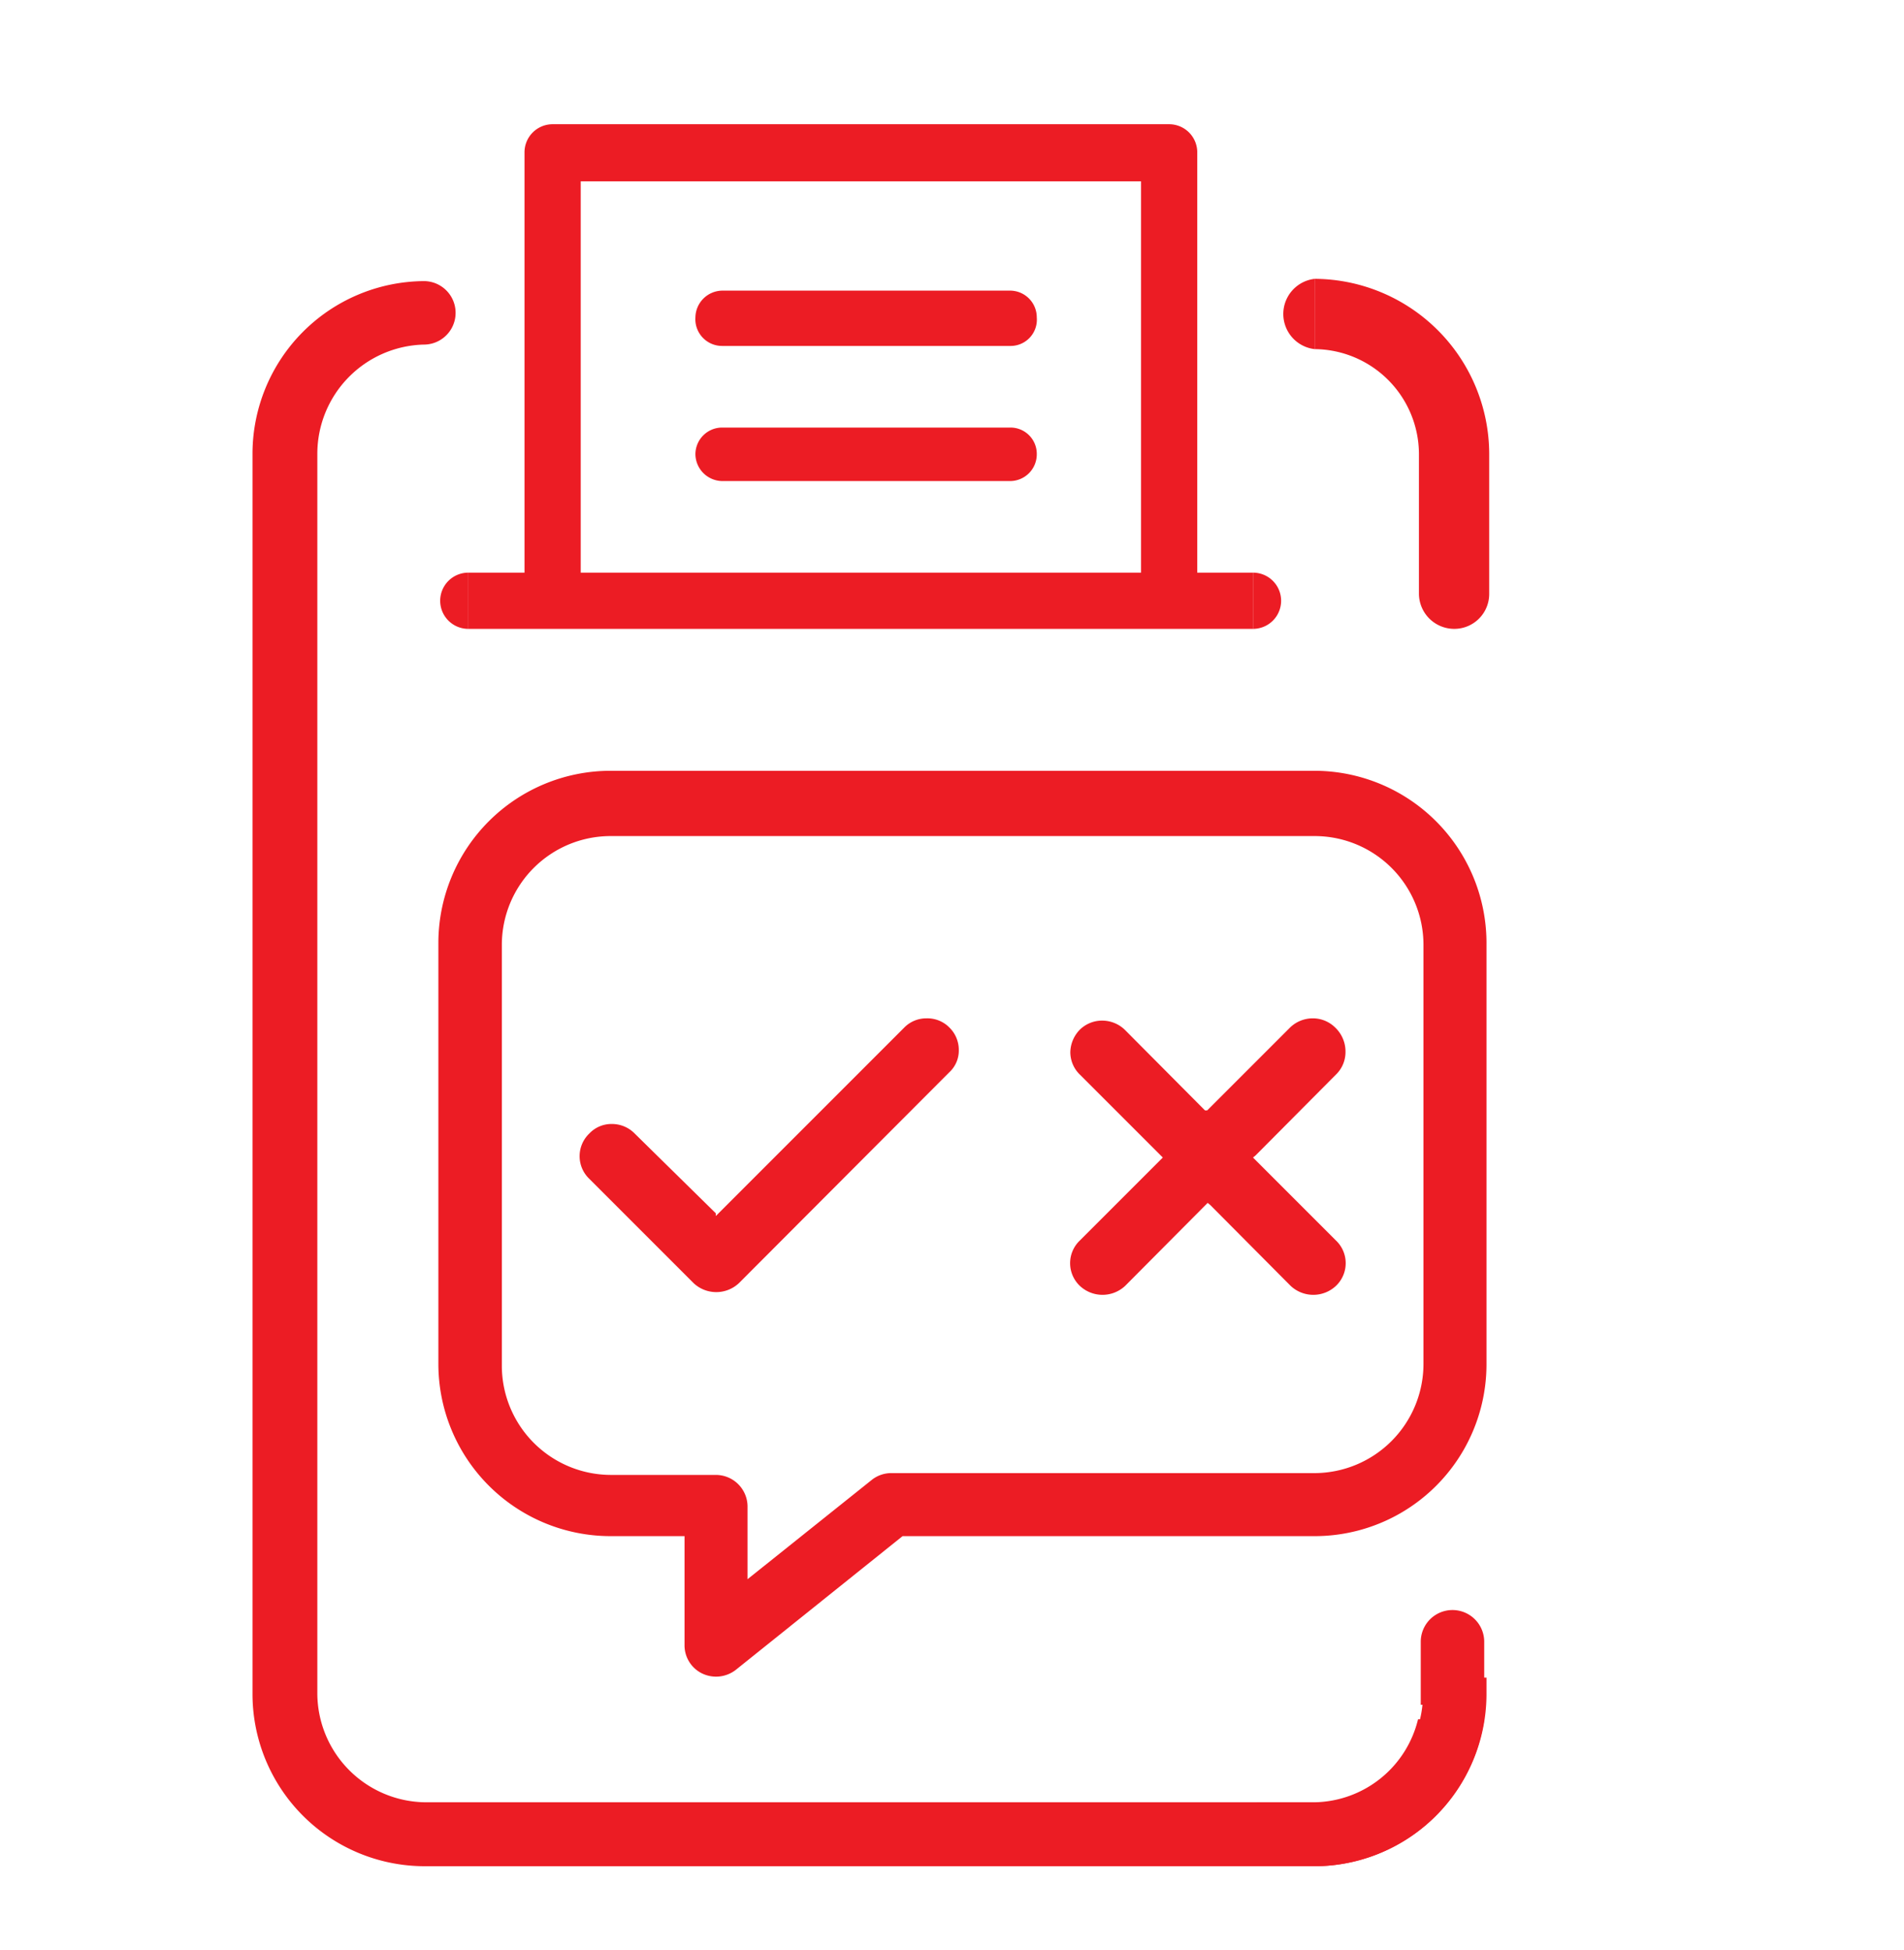 <svg id="Layer_1" data-name="Layer 1" xmlns="http://www.w3.org/2000/svg" width="42" height="43" viewBox="0 0 42 43"><defs><style>.cls-1{fill:#ec1c24;}</style></defs><path class="cls-1" d="M22.28,9.43H15.93a.59.59,0,0,0-.59.59.6.6,0,0,0,.59.59h6.35a.59.59,0,0,0,.59-.59A.58.58,0,0,0,22.28,9.43Z"/><path class="cls-1" d="M15.93,7.63h6.35A.58.58,0,0,0,22.87,7a.59.59,0,0,0-.59-.59H15.93a.6.6,0,0,0-.59.59A.59.59,0,0,0,15.93,7.63Z"/><path class="cls-1" d="M10.33,12.63h0v1.24h0a.62.62,0,0,1,0-1.24Z"/><path class="cls-1" d="M27.64,13.87h0V12.63h0a.62.62,0,1,1,0,1.24Z"/><path class="cls-1" d="M29,17H13.47a3.8,3.8,0,0,0-3.8,3.8v9.29a3.8,3.8,0,0,0,3.8,3.79H15.1v2.4a.69.69,0,0,0,.39.63.71.71,0,0,0,.74-.08l3.68-2.95H29a3.79,3.79,0,0,0,3.79-3.79V20.84A3.8,3.8,0,0,0,29,17Zm2.4,13.09a2.41,2.41,0,0,1-2.4,2.4H19.67a.69.69,0,0,0-.44.15l-2.74,2.19V33.23a.7.7,0,0,0-.7-.7H13.47a2.41,2.41,0,0,1-2.4-2.4V20.84a2.4,2.4,0,0,1,2.4-2.4H29a2.4,2.4,0,0,1,2.4,2.4Z"/><path class="cls-1" d="M29.45,22.66a.7.7,0,0,0-.49-.2.72.72,0,0,0-.5.2l-1.83,1.83-.05,0-1.77-1.78a.72.72,0,0,0-.5-.2.7.7,0,0,0-.49.2.73.73,0,0,0-.21.5.69.69,0,0,0,.21.49l1.83,1.83-.06.06-1.77,1.77a.69.69,0,0,0,0,1,.73.73,0,0,0,1,0l1.82-1.83.06.05,1.77,1.78a.73.73,0,0,0,1,0,.69.69,0,0,0,0-1l-1.83-1.83.06-.05,1.77-1.78a.69.69,0,0,0,.21-.49A.73.73,0,0,0,29.45,22.66Z"/><path class="cls-1" d="M32.74,36.21a.7.7,0,1,0-1.4,0V37.6h1.4Z"/><path class="cls-1" d="M29,39.75H9.37A2.41,2.41,0,0,1,7,37.36V10A2.41,2.41,0,0,1,9.35,7.6a.7.7,0,0,0,0-1.4A3.81,3.81,0,0,0,5.57,10V37.36a3.8,3.8,0,0,0,3.8,3.8H29a3.79,3.79,0,0,0,3.74-3.24H31.28A2.39,2.39,0,0,1,29,39.75Z"/><path class="cls-1" d="M31.3,10v3.1a.78.78,0,0,0,.78.77.77.77,0,0,0,.77-.77V10A3.87,3.87,0,0,0,29,6.15V7.7A2.32,2.32,0,0,1,31.3,10Z"/><path class="cls-1" d="M29,7.7V6.15A.78.78,0,0,0,29,7.7Z"/><path class="cls-1" d="M20.44,22.46a.68.68,0,0,0-.49.2l-4.16,4.16,0-.06L14,25a.7.7,0,0,0-.5-.21A.67.67,0,0,0,13,25a.69.69,0,0,0,0,1L15.3,28.3a.73.73,0,0,0,1,0l4.64-4.65a.65.65,0,0,0,.21-.49.69.69,0,0,0-.21-.5A.68.68,0,0,0,20.44,22.46Z"/><path class="cls-1" d="M27.64,12.63H26.41V11.4h0V10.16h0V3.36a.62.62,0,0,0-.62-.62H12.19a.62.62,0,0,0-.62.62v6.8h0V11.4h0v1.23H10.33v1.24H27.64Zm-2.47,0H12.81V4H25.17Z"/><path class="cls-1" d="M27.73,39.76H29a2.4,2.4,0,0,0,2.39-2.4V37h1.4v.39A3.8,3.8,0,0,1,29,41.16H27.73Z"/></svg>